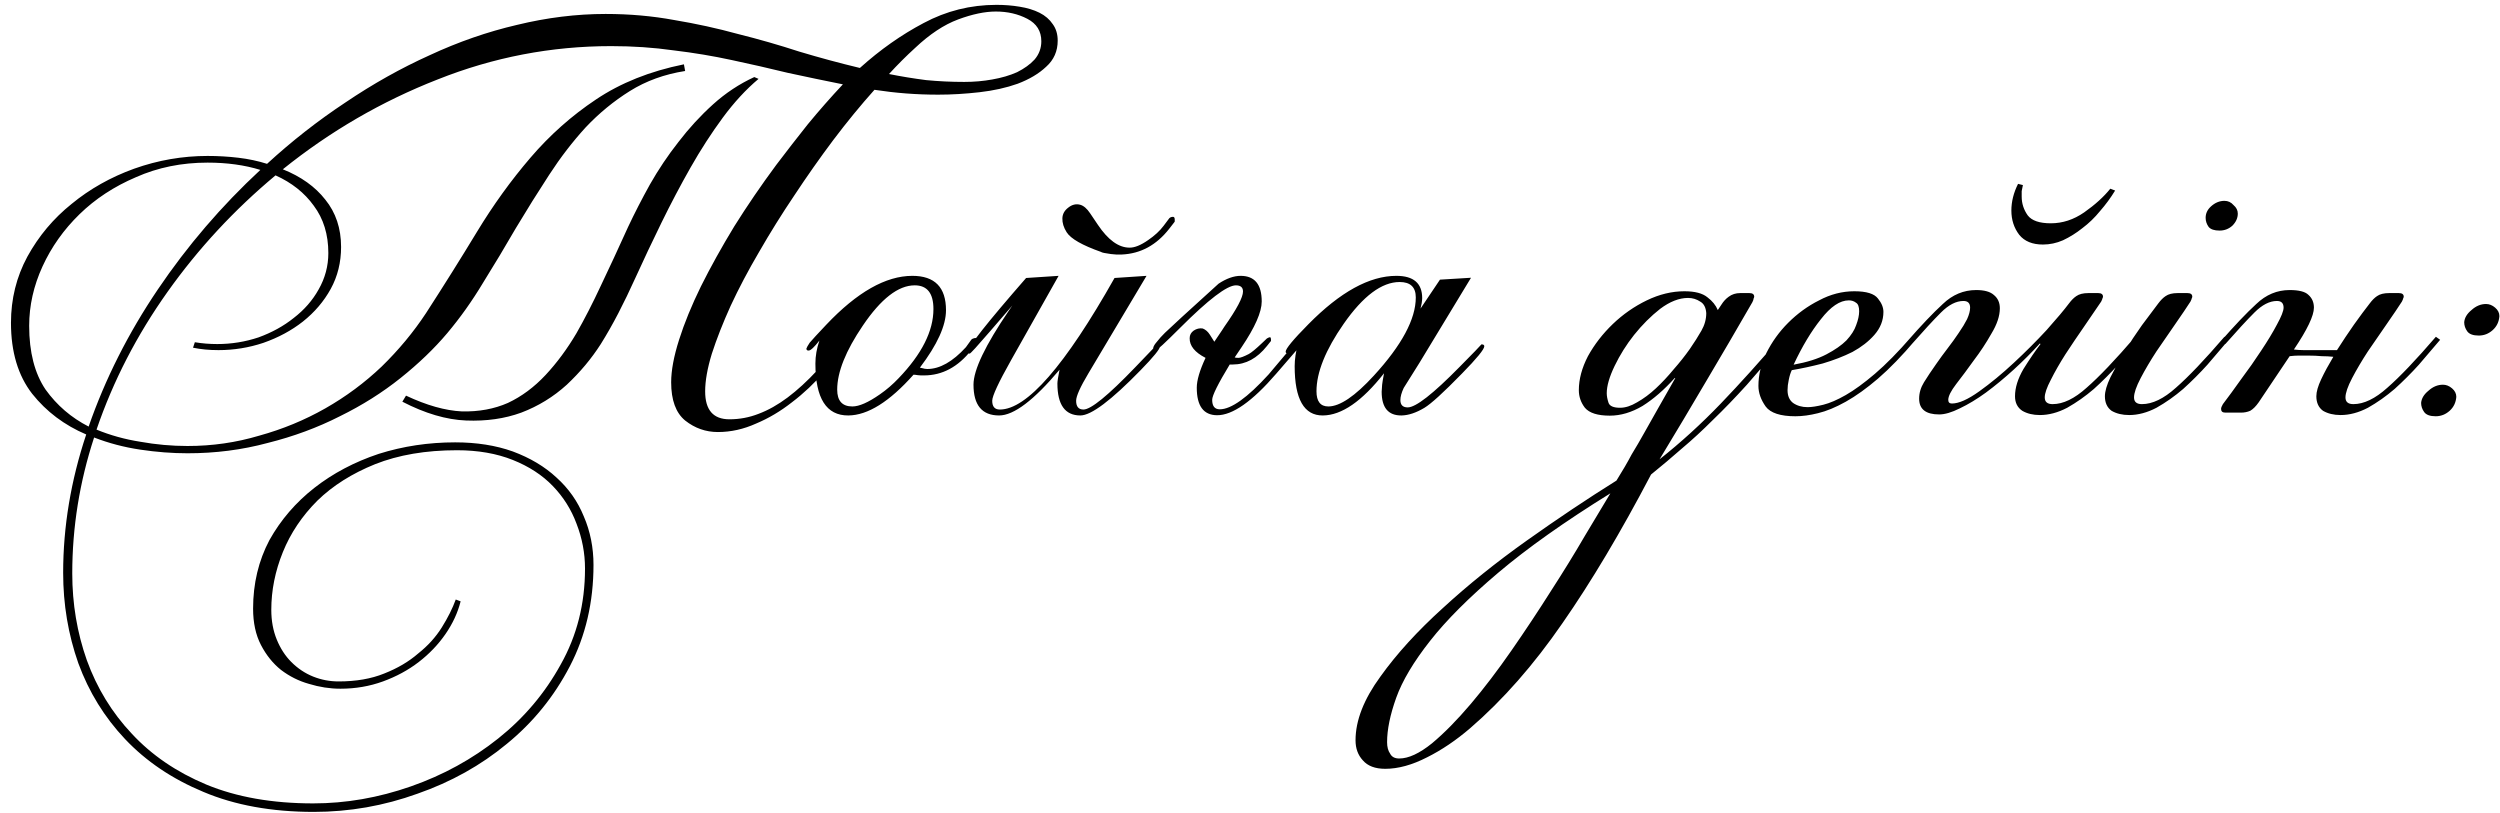 <?xml version="1.0" encoding="UTF-8"?> <svg xmlns="http://www.w3.org/2000/svg" width="206" height="67" viewBox="0 0 206 67" fill="none"><path d="M17.105 12.85C17.971 12.85 18.821 12.9 19.654 13C20.488 13.1 21.271 13.267 22.005 13.5C24.038 11.633 26.188 9.95 28.454 8.45C30.721 6.917 33.038 5.617 35.404 4.55C37.771 3.45 40.171 2.617 42.605 2.05C45.071 1.45 47.505 1.15 49.904 1.15C51.871 1.15 53.755 1.317 55.554 1.65C57.355 1.95 59.105 2.333 60.804 2.8C62.538 3.233 64.221 3.717 65.855 4.25C67.521 4.75 69.188 5.2 70.855 5.6C72.521 4.1 74.271 2.867 76.105 1.9C77.971 0.9 79.971 0.4 82.105 0.4C82.771 0.4 83.404 0.45 84.004 0.55C84.638 0.65 85.188 0.817 85.654 1.05C86.121 1.283 86.488 1.6 86.754 2C87.021 2.367 87.154 2.817 87.154 3.35C87.154 4.217 86.838 4.933 86.204 5.5C85.605 6.067 84.821 6.533 83.855 6.9C82.921 7.233 81.871 7.467 80.704 7.6C79.538 7.733 78.404 7.8 77.305 7.8C76.404 7.8 75.521 7.767 74.654 7.7C73.788 7.633 72.921 7.533 72.055 7.4C70.921 8.667 69.788 10.05 68.654 11.55C67.555 13.017 66.488 14.533 65.454 16.1C64.421 17.633 63.455 19.183 62.554 20.75C61.654 22.283 60.871 23.767 60.205 25.2C59.571 26.6 59.054 27.917 58.654 29.15C58.288 30.35 58.105 31.383 58.105 32.25C58.105 33.783 58.771 34.55 60.105 34.55C60.938 34.55 61.738 34.4 62.505 34.1C63.304 33.8 64.105 33.35 64.904 32.75C65.704 32.15 66.521 31.4 67.355 30.5C68.221 29.6 69.138 28.55 70.105 27.35L70.404 27.65C69.638 28.65 68.821 29.633 67.954 30.6C67.121 31.567 66.221 32.417 65.254 33.15C64.321 33.883 63.338 34.467 62.304 34.9C61.271 35.367 60.221 35.6 59.154 35.6C58.154 35.6 57.255 35.283 56.455 34.65C55.688 34.017 55.304 32.967 55.304 31.5C55.304 30.533 55.521 29.367 55.955 28C56.388 26.633 56.988 25.167 57.755 23.6C58.554 22 59.471 20.35 60.505 18.65C61.571 16.95 62.721 15.267 63.955 13.6C64.788 12.5 65.654 11.383 66.555 10.25C67.488 9.117 68.454 8.017 69.454 6.95C67.954 6.65 66.438 6.333 64.904 6C63.404 5.633 61.871 5.283 60.304 4.95C58.771 4.617 57.171 4.35 55.505 4.15C53.871 3.917 52.154 3.8 50.355 3.8C45.421 3.8 40.654 4.717 36.054 6.55C31.454 8.35 27.204 10.817 23.305 13.95C24.805 14.55 25.971 15.383 26.805 16.45C27.671 17.517 28.105 18.817 28.105 20.35C28.105 21.617 27.821 22.767 27.255 23.8C26.688 24.833 25.921 25.733 24.954 26.5C24.021 27.233 22.938 27.817 21.704 28.25C20.505 28.65 19.271 28.85 18.005 28.85C17.238 28.85 16.538 28.783 15.905 28.65L16.055 28.2C16.654 28.3 17.271 28.35 17.904 28.35C19.071 28.35 20.204 28.167 21.305 27.8C22.404 27.4 23.371 26.867 24.204 26.2C25.071 25.533 25.755 24.75 26.255 23.85C26.788 22.917 27.055 21.917 27.055 20.85C27.055 19.317 26.654 18.017 25.855 16.95C25.088 15.883 24.038 15.05 22.704 14.45C19.305 17.283 16.338 20.483 13.805 24.05C11.271 27.617 9.321 31.4 7.954 35.4C9.088 35.867 10.288 36.2 11.555 36.4C12.854 36.633 14.155 36.75 15.454 36.75C17.488 36.75 19.454 36.467 21.355 35.9C23.288 35.367 25.105 34.617 26.805 33.65C28.505 32.683 30.055 31.533 31.454 30.2C32.855 28.833 34.071 27.367 35.105 25.8C36.571 23.533 37.971 21.3 39.304 19.1C40.638 16.9 42.105 14.867 43.705 13C45.304 11.133 47.105 9.533 49.105 8.2C51.138 6.833 53.554 5.867 56.355 5.3L56.455 5.85C54.755 6.117 53.238 6.667 51.904 7.5C50.571 8.333 49.355 9.333 48.255 10.5C47.188 11.667 46.188 12.967 45.255 14.4C44.321 15.833 43.404 17.3 42.505 18.8C41.638 20.3 40.738 21.8 39.804 23.3C38.904 24.8 37.921 26.183 36.855 27.45C35.788 28.717 34.505 29.95 33.005 31.15C31.505 32.35 29.838 33.4 28.005 34.3C26.171 35.233 24.188 35.967 22.055 36.5C19.954 37.067 17.755 37.35 15.454 37.35C14.188 37.35 12.888 37.25 11.555 37.05C10.221 36.85 8.954 36.517 7.754 36.05C6.554 39.717 5.954 43.45 5.954 47.25C5.954 49.75 6.354 52.133 7.154 54.4C7.988 56.7 9.221 58.717 10.854 60.45C12.488 62.217 14.538 63.617 17.005 64.65C19.505 65.683 22.438 66.2 25.805 66.2C28.505 66.2 31.188 65.733 33.855 64.8C36.521 63.867 38.921 62.55 41.054 60.85C43.188 59.15 44.904 57.117 46.205 54.75C47.538 52.383 48.205 49.75 48.205 46.85C48.205 45.583 47.971 44.35 47.505 43.15C47.071 41.983 46.421 40.95 45.554 40.05C44.688 39.15 43.588 38.433 42.255 37.9C40.921 37.367 39.388 37.1 37.654 37.1C35.088 37.1 32.838 37.483 30.904 38.25C29.005 39.017 27.421 40.017 26.154 41.25C24.888 42.517 23.938 43.933 23.305 45.5C22.671 47.067 22.355 48.65 22.355 50.25C22.355 51.15 22.505 51.967 22.805 52.7C23.105 53.433 23.505 54.05 24.005 54.55C24.538 55.083 25.138 55.483 25.805 55.75C26.471 56.017 27.171 56.15 27.904 56.15C29.338 56.15 30.588 55.933 31.654 55.5C32.755 55.067 33.688 54.517 34.455 53.85C35.255 53.217 35.904 52.5 36.404 51.7C36.904 50.9 37.288 50.133 37.554 49.4L37.955 49.55C37.721 50.483 37.304 51.383 36.705 52.25C36.105 53.117 35.371 53.883 34.505 54.55C33.638 55.217 32.654 55.75 31.555 56.15C30.454 56.55 29.288 56.75 28.055 56.75C27.188 56.75 26.321 56.617 25.454 56.35C24.621 56.117 23.855 55.733 23.154 55.2C22.488 54.667 21.938 53.983 21.505 53.15C21.071 52.317 20.855 51.317 20.855 50.15C20.855 48.083 21.305 46.2 22.204 44.5C23.138 42.833 24.371 41.4 25.904 40.2C27.438 39 29.204 38.067 31.204 37.4C33.205 36.767 35.304 36.45 37.505 36.45C39.271 36.45 40.855 36.7 42.255 37.2C43.688 37.733 44.888 38.45 45.855 39.35C46.855 40.25 47.605 41.317 48.105 42.55C48.638 43.783 48.904 45.117 48.904 46.55C48.904 49.617 48.255 52.4 46.955 54.9C45.654 57.4 43.921 59.533 41.755 61.3C39.621 63.067 37.171 64.433 34.404 65.4C31.638 66.4 28.788 66.9 25.855 66.9C22.388 66.9 19.355 66.35 16.755 65.25C14.188 64.183 12.038 62.733 10.305 60.9C8.604 59.1 7.321 57.017 6.454 54.65C5.621 52.283 5.204 49.8 5.204 47.2C5.204 43.4 5.838 39.6 7.104 35.8C5.304 35.033 3.821 33.917 2.654 32.45C1.488 30.95 0.904 29 0.904 26.6C0.904 24.633 1.354 22.817 2.254 21.15C3.188 19.45 4.404 18 5.904 16.8C7.404 15.567 9.121 14.6 11.055 13.9C13.021 13.2 15.038 12.85 17.105 12.85ZM7.304 35.15C8.671 31.217 10.571 27.45 13.005 23.85C15.438 20.25 18.255 16.967 21.454 14C20.154 13.6 18.704 13.4 17.105 13.4C14.971 13.4 13.005 13.8 11.204 14.6C9.404 15.367 7.854 16.383 6.554 17.65C5.254 18.917 4.238 20.35 3.504 21.95C2.771 23.55 2.404 25.183 2.404 26.85C2.404 29.017 2.854 30.767 3.754 32.1C4.688 33.4 5.871 34.417 7.304 35.15ZM33.455 32.6C35.154 33.4 36.688 33.833 38.054 33.9C39.455 33.933 40.721 33.7 41.855 33.2C42.988 32.667 44.021 31.9 44.955 30.9C45.888 29.9 46.738 28.75 47.505 27.45C48.171 26.283 48.838 24.983 49.505 23.55C50.205 22.083 50.955 20.467 51.755 18.7C52.288 17.567 52.888 16.4 53.554 15.2C54.255 13.967 55.038 12.8 55.904 11.7C56.771 10.567 57.721 9.533 58.755 8.6C59.788 7.667 60.921 6.917 62.154 6.35L62.505 6.5C61.471 7.367 60.488 8.433 59.554 9.7C58.621 10.967 57.738 12.333 56.904 13.8C56.071 15.267 55.271 16.783 54.505 18.35C53.738 19.917 53.021 21.433 52.355 22.9C51.888 23.933 51.421 24.9 50.955 25.8C50.488 26.7 50.005 27.55 49.505 28.35C48.738 29.55 47.804 30.667 46.705 31.7C45.605 32.7 44.355 33.467 42.955 34C41.588 34.5 40.071 34.717 38.404 34.65C36.771 34.583 35.021 34.067 33.154 33.1L33.455 32.6ZM75.404 3.95C74.671 4.617 73.954 5.333 73.254 6.1C74.254 6.3 75.271 6.467 76.305 6.6C77.338 6.7 78.388 6.75 79.454 6.75C80.254 6.75 81.021 6.683 81.754 6.55C82.521 6.417 83.204 6.217 83.805 5.95C84.404 5.65 84.888 5.3 85.254 4.9C85.621 4.467 85.805 3.967 85.805 3.4C85.805 2.567 85.421 1.95 84.654 1.55C83.888 1.15 83.021 0.95 82.055 0.95C81.154 0.95 80.121 1.167 78.954 1.6C77.788 2.033 76.605 2.817 75.404 3.95ZM68.985 32.105C68.985 33.03 69.402 33.492 70.235 33.492C70.795 33.492 71.55 33.16 72.501 32.496C73.048 32.118 73.562 31.676 74.044 31.168C75.958 29.176 76.915 27.275 76.915 25.465C76.915 24.163 76.401 23.512 75.372 23.512C74.018 23.512 72.592 24.619 71.095 26.832C69.689 28.902 68.985 30.66 68.985 32.105ZM75.802 30.289C75.867 30.315 75.919 30.328 75.958 30.328C76.127 30.38 76.277 30.406 76.407 30.406C77.436 30.406 78.497 29.807 79.591 28.609L80.04 27.984C80.105 27.919 80.209 27.874 80.353 27.848C80.457 27.848 80.509 27.932 80.509 28.102V28.199L80.489 28.238C80.489 28.277 80.483 28.297 80.47 28.297L80.04 28.844C78.946 30.237 77.644 30.934 76.134 30.934H75.88C75.763 30.921 75.678 30.914 75.626 30.914C75.47 30.888 75.353 30.875 75.274 30.875C73.295 33.102 71.505 34.221 69.903 34.234C68.093 34.247 67.189 32.822 67.189 29.957C67.189 29.332 67.299 28.701 67.52 28.062C67.091 28.609 66.798 28.883 66.642 28.883H66.564C66.485 28.857 66.446 28.805 66.446 28.727C66.472 28.635 66.564 28.473 66.72 28.238C66.928 27.991 67.384 27.496 68.087 26.754C70.626 24.072 72.989 22.73 75.177 22.73C77.026 22.73 77.95 23.674 77.95 25.562C77.95 26.826 77.234 28.401 75.802 30.289ZM89.689 30.758C89.011 31.891 88.673 32.646 88.673 33.023C88.673 33.505 88.875 33.746 89.278 33.746C89.89 33.746 91.31 32.587 93.536 30.27L95.353 28.375C95.509 28.375 95.587 28.427 95.587 28.531C95.587 28.753 95.053 29.41 93.985 30.504C91.564 32.991 89.91 34.234 89.024 34.234C87.761 34.234 87.13 33.355 87.13 31.598C87.13 31.428 87.189 31.051 87.306 30.465C85.196 32.978 83.536 34.234 82.325 34.234C80.919 34.234 80.216 33.388 80.216 31.695C80.216 30.484 81.186 28.453 83.126 25.602L83.419 25.172L81.564 27.32C80.522 28.531 79.968 29.137 79.903 29.137C79.786 29.137 79.728 29.098 79.728 29.02C79.728 28.629 81.336 26.591 84.552 22.906L87.228 22.73L83.321 29.664C82.28 31.513 81.759 32.633 81.759 33.023C81.759 33.505 81.967 33.746 82.384 33.746C84.61 33.746 87.761 30.133 91.837 22.906L94.474 22.73L89.689 30.758ZM90.724 20.758C89.174 20.211 88.23 19.671 87.892 19.137C87.644 18.746 87.527 18.362 87.54 17.984C87.553 17.633 87.716 17.34 88.028 17.105C88.341 16.858 88.666 16.78 89.005 16.871C89.291 16.949 89.565 17.184 89.825 17.574L90.47 18.531C91.303 19.768 92.162 20.393 93.048 20.406C93.478 20.419 93.998 20.211 94.61 19.781C95.144 19.417 95.567 19.026 95.88 18.609L96.349 17.984C96.427 17.906 96.531 17.867 96.661 17.867C96.752 17.867 96.798 17.945 96.798 18.102V18.258C96.798 18.271 96.785 18.29 96.759 18.316L96.349 18.844C95.294 20.198 93.985 20.908 92.423 20.973C92.123 20.986 91.83 20.973 91.544 20.934C91.049 20.869 90.776 20.81 90.724 20.758ZM101.739 29.449C101.778 29.475 101.882 29.488 102.052 29.488C102.208 29.488 102.488 29.384 102.892 29.176C103.113 29.059 103.484 28.753 104.005 28.258L104.396 27.887L104.552 27.809C104.578 27.796 104.604 27.789 104.63 27.789C104.643 27.789 104.662 27.796 104.688 27.809L104.708 27.828C104.721 27.867 104.728 27.913 104.728 27.965V28.102L104.708 28.121L104.396 28.512C103.588 29.527 102.651 30.035 101.583 30.035H101.329C100.366 31.624 99.884 32.594 99.884 32.945C99.884 33.466 100.092 33.727 100.509 33.727C101.446 33.727 102.787 32.77 104.532 30.855C104.767 30.569 105.222 30.029 105.899 29.234C106.642 28.375 107.065 27.965 107.169 28.004C107.234 28.03 107.267 28.082 107.267 28.16C107.267 28.238 107.228 28.349 107.149 28.492L105.157 30.797C103.178 33.089 101.55 34.228 100.274 34.215C99.168 34.202 98.614 33.447 98.614 31.949C98.614 31.337 98.855 30.517 99.337 29.488C98.451 29.033 98.015 28.492 98.028 27.867C98.028 27.607 98.139 27.398 98.36 27.242C98.595 27.086 98.842 27.027 99.103 27.066C99.337 27.158 99.532 27.327 99.689 27.574L100.06 28.16C100.151 28.03 100.366 27.711 100.704 27.203C100.73 27.151 100.789 27.06 100.88 26.93C101.909 25.471 102.423 24.501 102.423 24.02C102.423 23.681 102.228 23.512 101.837 23.512C101.108 23.512 99.578 24.677 97.247 27.008C95.997 28.258 95.32 28.883 95.216 28.883C95.086 28.883 95.02 28.831 95.02 28.727C95.02 28.609 95.086 28.466 95.216 28.297C95.502 27.932 95.763 27.639 95.997 27.418L97.384 26.129C98.217 25.361 99.226 24.443 100.411 23.375C101.062 22.945 101.668 22.73 102.228 22.73C103.386 22.73 103.966 23.434 103.966 24.84C103.966 25.712 103.412 26.969 102.306 28.609L101.739 29.449ZM108.478 32.242C108.478 33.075 108.803 33.492 109.454 33.492C110.405 33.492 111.655 32.646 113.204 30.953C115.509 28.44 116.661 26.292 116.661 24.508C116.661 23.662 116.218 23.238 115.333 23.238C113.862 23.238 112.325 24.384 110.724 26.676C109.226 28.824 108.478 30.68 108.478 32.242ZM117.052 25.426L118.653 23.043L121.212 22.887L116.974 29.879C116.961 29.905 116.524 30.602 115.665 31.969C115.483 32.359 115.392 32.691 115.392 32.965C115.392 33.368 115.593 33.57 115.997 33.57C116.661 33.57 118.087 32.457 120.274 30.23C121.381 29.111 121.98 28.492 122.071 28.375C122.228 28.375 122.306 28.427 122.306 28.531C122.306 28.779 121.694 29.527 120.47 30.777C118.946 32.34 117.911 33.284 117.364 33.609C116.687 34.013 116.062 34.221 115.489 34.234C114.396 34.247 113.849 33.596 113.849 32.281C113.849 32.177 113.862 31.982 113.888 31.695C113.901 31.552 113.953 31.24 114.044 30.758C112.234 33.062 110.554 34.221 109.005 34.234C107.455 34.247 106.681 32.893 106.681 30.172C106.681 29.612 106.772 28.994 106.954 28.316C106.863 28.473 106.72 28.674 106.524 28.922C106.368 29.065 106.251 29.137 106.173 29.137C106.017 29.137 105.938 29.085 105.938 28.98C105.938 28.733 106.563 27.978 107.813 26.715C110.431 24.059 112.846 22.73 115.06 22.73C116.479 22.73 117.188 23.342 117.188 24.566C117.188 24.658 117.175 24.794 117.149 24.977C117.136 25.068 117.104 25.217 117.052 25.426ZM136.746 37.85C138.513 36.45 140.196 34.917 141.796 33.25C143.396 31.583 145.063 29.733 146.796 27.7L147.146 27.95C145.98 29.35 144.913 30.6 143.946 31.7C142.98 32.767 142.046 33.733 141.146 34.6C140.28 35.467 139.43 36.25 138.596 36.95C137.763 37.683 136.913 38.4 136.046 39.1C133.546 43.867 131.113 47.95 128.746 51.35C126.38 54.783 123.846 57.667 121.146 60C119.98 61 118.796 61.8 117.596 62.4C116.363 63.033 115.213 63.35 114.146 63.35C113.313 63.35 112.696 63.117 112.296 62.65C111.896 62.217 111.696 61.667 111.696 61C111.696 59.367 112.38 57.617 113.746 55.75C115.08 53.883 116.796 52 118.896 50.1C120.963 48.2 123.263 46.35 125.796 44.55C128.33 42.75 130.796 41.1 133.196 39.6C133.696 38.8 134.113 38.083 134.446 37.45C134.813 36.85 135.163 36.25 135.496 35.65C135.83 35.05 136.196 34.4 136.596 33.7C136.996 33 137.48 32.15 138.046 31.15H137.996C137.13 32.117 136.246 32.883 135.346 33.45C134.446 33.983 133.546 34.25 132.646 34.25C131.646 34.25 130.963 34.033 130.596 33.6C130.263 33.167 130.096 32.683 130.096 32.15C130.096 31.25 130.346 30.317 130.846 29.35C131.38 28.383 132.063 27.5 132.896 26.7C133.73 25.9 134.663 25.25 135.696 24.75C136.73 24.25 137.763 24 138.796 24C139.663 24 140.296 24.167 140.696 24.5C141.096 24.8 141.38 25.15 141.546 25.55L141.846 25.1C142.013 24.833 142.213 24.617 142.446 24.45C142.713 24.25 143.03 24.15 143.396 24.15H144.146C144.413 24.15 144.546 24.25 144.546 24.45C144.546 24.483 144.53 24.533 144.496 24.6C144.496 24.667 144.463 24.767 144.396 24.9C143.13 27.1 141.863 29.267 140.596 31.4C139.363 33.5 138.08 35.65 136.746 37.85ZM132.696 40.65C128.93 42.983 125.846 45.167 123.446 47.2C121.046 49.233 119.18 51.1 117.846 52.8C116.48 54.533 115.546 56.1 115.046 57.5C114.546 58.9 114.296 60.117 114.296 61.15C114.296 61.55 114.38 61.867 114.546 62.1C114.68 62.367 114.93 62.5 115.296 62.5C116.063 62.5 116.963 62.083 117.996 61.25C118.996 60.417 120.063 59.333 121.196 58C122.296 56.7 123.413 55.233 124.546 53.6C125.68 51.967 126.763 50.333 127.796 48.7C128.83 47.1 129.763 45.583 130.596 44.15C131.463 42.717 132.163 41.55 132.696 40.65ZM139.096 24.55C138.363 24.55 137.596 24.85 136.796 25.45C136.03 26.05 135.313 26.767 134.646 27.6C134.013 28.4 133.48 29.25 133.046 30.15C132.613 31.05 132.396 31.8 132.396 32.4C132.396 32.633 132.446 32.9 132.546 33.2C132.646 33.467 132.963 33.6 133.496 33.6C133.93 33.6 134.396 33.45 134.896 33.15C135.43 32.85 135.946 32.467 136.446 32C136.946 31.533 137.43 31.017 137.896 30.45C138.396 29.883 138.846 29.317 139.246 28.75C139.613 28.217 139.93 27.717 140.196 27.25C140.463 26.783 140.596 26.3 140.596 25.8C140.563 25.333 140.396 25.017 140.096 24.85C139.796 24.65 139.463 24.55 139.096 24.55ZM147.794 30.05C148.894 29.85 149.794 29.567 150.494 29.2C151.194 28.833 151.744 28.45 152.144 28.05C152.544 27.617 152.81 27.2 152.944 26.8C153.11 26.367 153.194 25.983 153.194 25.65C153.194 25.283 153.11 25.05 152.944 24.95C152.777 24.817 152.577 24.75 152.344 24.75C151.61 24.75 150.844 25.267 150.044 26.3C149.244 27.3 148.494 28.55 147.794 30.05ZM148.944 33.55C149.277 33.55 149.71 33.483 150.244 33.35C150.777 33.217 151.394 32.95 152.094 32.55C152.794 32.15 153.594 31.567 154.494 30.8C155.394 30.033 156.394 29.017 157.494 27.75L157.844 28C156.744 29.3 155.71 30.367 154.744 31.2C153.81 32 152.927 32.633 152.094 33.1C151.26 33.567 150.494 33.883 149.794 34.05C149.127 34.217 148.51 34.3 147.944 34.3C146.71 34.3 145.894 34.033 145.494 33.5C145.094 32.933 144.894 32.367 144.894 31.8C144.894 30.9 145.11 30 145.544 29.1C146.01 28.167 146.61 27.333 147.344 26.6C148.11 25.833 148.96 25.217 149.894 24.75C150.827 24.25 151.794 24 152.794 24C153.794 24 154.444 24.2 154.744 24.6C155.044 24.967 155.194 25.333 155.194 25.7C155.194 26.4 154.944 27.033 154.444 27.6C153.977 28.133 153.377 28.6 152.644 29C151.91 29.367 151.094 29.683 150.194 29.95C149.294 30.183 148.444 30.367 147.644 30.5C147.544 30.7 147.46 30.967 147.394 31.3C147.327 31.6 147.294 31.883 147.294 32.15C147.294 32.617 147.444 32.967 147.744 33.2C148.077 33.433 148.477 33.55 148.944 33.55ZM172.887 24.15C173.154 24.15 173.287 24.25 173.287 24.45C173.287 24.483 173.27 24.533 173.237 24.6C173.237 24.633 173.204 24.717 173.137 24.85C172.737 25.45 172.27 26.133 171.737 26.9C171.204 27.667 170.687 28.433 170.187 29.2C169.72 29.933 169.32 30.633 168.987 31.3C168.654 31.933 168.487 32.417 168.487 32.75C168.487 33.117 168.704 33.3 169.137 33.3C170.004 33.3 170.937 32.85 171.937 31.95C172.97 31.05 174.304 29.65 175.937 27.75L176.287 28C175.754 28.633 175.17 29.317 174.537 30.05C173.904 30.75 173.237 31.417 172.537 32.05C171.837 32.65 171.104 33.167 170.337 33.6C169.57 34 168.82 34.2 168.087 34.2C167.52 34.2 167.037 34.083 166.637 33.85C166.237 33.583 166.037 33.183 166.037 32.65C166.037 31.95 166.27 31.2 166.737 30.4C167.237 29.6 167.704 28.917 168.137 28.35L168.087 28.3C167.42 29.033 166.704 29.75 165.937 30.45C165.17 31.15 164.404 31.783 163.637 32.35C162.904 32.883 162.187 33.317 161.487 33.65C160.82 33.983 160.254 34.15 159.787 34.15C158.687 34.15 158.137 33.717 158.137 32.85C158.137 32.383 158.27 31.933 158.537 31.5C158.804 31.067 159.137 30.567 159.537 30C159.837 29.567 160.154 29.133 160.487 28.7C160.82 28.267 161.12 27.85 161.387 27.45C161.687 27.017 161.92 26.633 162.087 26.3C162.254 25.933 162.337 25.617 162.337 25.35C162.337 24.983 162.154 24.8 161.787 24.8C161.187 24.8 160.57 25.117 159.937 25.75C159.304 26.383 158.504 27.25 157.537 28.35L157.137 28.15C158.304 26.817 159.287 25.783 160.087 25.05C160.887 24.283 161.804 23.9 162.837 23.9C163.504 23.9 163.987 24.033 164.287 24.3C164.62 24.567 164.787 24.933 164.787 25.4C164.787 26.033 164.554 26.733 164.087 27.5C163.654 28.267 163.17 29 162.637 29.7C162.137 30.4 161.654 31.05 161.187 31.65C160.754 32.217 160.537 32.65 160.537 32.95C160.537 33.15 160.637 33.25 160.837 33.25C161.404 33.25 162.154 32.917 163.087 32.25C164.02 31.583 164.97 30.8 165.937 29.9C166.904 29 167.804 28.1 168.637 27.2C169.47 26.267 170.087 25.533 170.487 25C170.687 24.733 170.887 24.533 171.087 24.4C171.32 24.233 171.654 24.15 172.087 24.15H172.887ZM166.687 15.25C166.654 15.417 166.62 15.583 166.587 15.75C166.587 15.883 166.587 16.033 166.587 16.2C166.587 16.767 166.754 17.283 167.087 17.75C167.42 18.183 168.054 18.4 168.987 18.4C169.954 18.4 170.87 18.1 171.737 17.5C172.637 16.867 173.354 16.217 173.887 15.55L174.287 15.7C173.92 16.3 173.504 16.867 173.037 17.4C172.604 17.933 172.12 18.4 171.587 18.8C171.087 19.2 170.554 19.533 169.987 19.8C169.454 20.033 168.904 20.15 168.337 20.15C167.47 20.15 166.82 19.883 166.387 19.35C165.954 18.783 165.737 18.117 165.737 17.35C165.737 16.617 165.92 15.883 166.287 15.15L166.687 15.25ZM182.894 19C182.461 19 182.161 18.9 181.994 18.7C181.827 18.467 181.744 18.217 181.744 17.95C181.744 17.583 181.894 17.267 182.194 17C182.527 16.7 182.894 16.55 183.294 16.55C183.594 16.55 183.844 16.667 184.044 16.9C184.277 17.1 184.394 17.333 184.394 17.6C184.394 17.967 184.244 18.3 183.944 18.6C183.644 18.867 183.294 19 182.894 19ZM180.494 24.85C180.194 25.317 179.777 25.933 179.244 26.7C178.744 27.433 178.227 28.183 177.694 28.95C177.194 29.717 176.761 30.45 176.394 31.15C176.027 31.85 175.844 32.383 175.844 32.75C175.844 33.117 176.061 33.3 176.494 33.3C177.361 33.3 178.294 32.85 179.294 31.95C180.327 31.05 181.661 29.65 183.294 27.75L183.644 28C183.111 28.633 182.527 29.317 181.894 30.05C181.261 30.75 180.594 31.417 179.894 32.05C179.194 32.65 178.461 33.167 177.694 33.6C176.927 34 176.177 34.2 175.444 34.2C174.877 34.2 174.394 34.083 173.994 33.85C173.627 33.583 173.444 33.183 173.444 32.65C173.444 32.25 173.594 31.733 173.894 31.1C174.227 30.433 174.611 29.733 175.044 29C175.511 28.233 175.994 27.5 176.494 26.8C177.027 26.1 177.477 25.5 177.844 25C178.044 24.733 178.244 24.533 178.444 24.4C178.677 24.233 179.011 24.15 179.444 24.15H180.244C180.511 24.15 180.644 24.25 180.644 24.45C180.644 24.483 180.627 24.533 180.594 24.6C180.594 24.633 180.561 24.717 180.494 24.85ZM197.917 24.85C197.617 25.317 197.2 25.933 196.667 26.7C196.167 27.433 195.65 28.183 195.117 28.95C194.617 29.717 194.184 30.45 193.817 31.15C193.45 31.85 193.267 32.383 193.267 32.75C193.267 33.117 193.484 33.3 193.917 33.3C194.784 33.3 195.717 32.85 196.717 31.95C197.75 31.05 199.084 29.65 200.717 27.75L201.067 28C200.534 28.633 199.95 29.317 199.317 30.05C198.684 30.75 198.017 31.417 197.317 32.05C196.617 32.65 195.884 33.167 195.117 33.6C194.35 34 193.6 34.2 192.867 34.2C192.3 34.2 191.817 34.083 191.417 33.85C191.05 33.583 190.867 33.183 190.867 32.65C190.867 32.283 191 31.817 191.267 31.25C191.534 30.683 191.867 30.067 192.267 29.4C191.967 29.367 191.65 29.35 191.317 29.35C190.984 29.317 190.6 29.3 190.167 29.3C189.9 29.3 189.65 29.3 189.417 29.3C189.184 29.3 188.934 29.317 188.667 29.35L186.117 33.15C185.884 33.483 185.65 33.717 185.417 33.85C185.184 33.95 184.934 34 184.667 34H183.367C183.134 34 183.017 33.9 183.017 33.7C183.017 33.6 183.067 33.467 183.167 33.3C183.6 32.733 184.1 32.05 184.667 31.25C185.267 30.45 185.817 29.667 186.317 28.9C186.85 28.1 187.284 27.383 187.617 26.75C187.984 26.083 188.167 25.617 188.167 25.35C188.167 24.983 187.984 24.8 187.617 24.8C187.017 24.8 186.4 25.117 185.767 25.75C185.134 26.383 184.334 27.25 183.367 28.35L182.967 28.15C184.134 26.817 185.117 25.783 185.917 25.05C186.717 24.283 187.634 23.9 188.667 23.9C189.434 23.9 189.95 24.033 190.217 24.3C190.517 24.567 190.667 24.917 190.667 25.35C190.667 26.017 190.117 27.167 189.017 28.8C189.284 28.833 189.55 28.85 189.817 28.85C190.084 28.85 190.384 28.85 190.717 28.85H192.567C193.034 28.117 193.5 27.417 193.967 26.75C194.467 26.05 194.9 25.467 195.267 25C195.467 24.733 195.667 24.533 195.867 24.4C196.1 24.233 196.434 24.15 196.867 24.15H197.667C197.934 24.15 198.067 24.25 198.067 24.45C198.067 24.483 198.05 24.533 198.017 24.6C198.017 24.633 197.984 24.717 197.917 24.85ZM204.25 27.65C203.783 27.65 203.466 27.533 203.3 27.3C203.133 27.067 203.05 26.817 203.05 26.55C203.083 26.183 203.283 25.85 203.65 25.55C204.016 25.217 204.416 25.05 204.85 25.05C205.116 25.05 205.366 25.15 205.6 25.35C205.833 25.55 205.95 25.783 205.95 26.05C205.916 26.517 205.733 26.9 205.4 27.2C205.066 27.5 204.683 27.65 204.25 27.65ZM200.7 34.3C200.233 34.3 199.916 34.183 199.75 33.95C199.583 33.717 199.5 33.467 199.5 33.2C199.533 32.833 199.733 32.5 200.1 32.2C200.466 31.867 200.866 31.7 201.3 31.7C201.566 31.7 201.816 31.8 202.05 32C202.283 32.2 202.4 32.433 202.4 32.7C202.366 33.167 202.183 33.55 201.85 33.85C201.516 34.15 201.133 34.3 200.7 34.3Z" fill="black"></path></svg> 